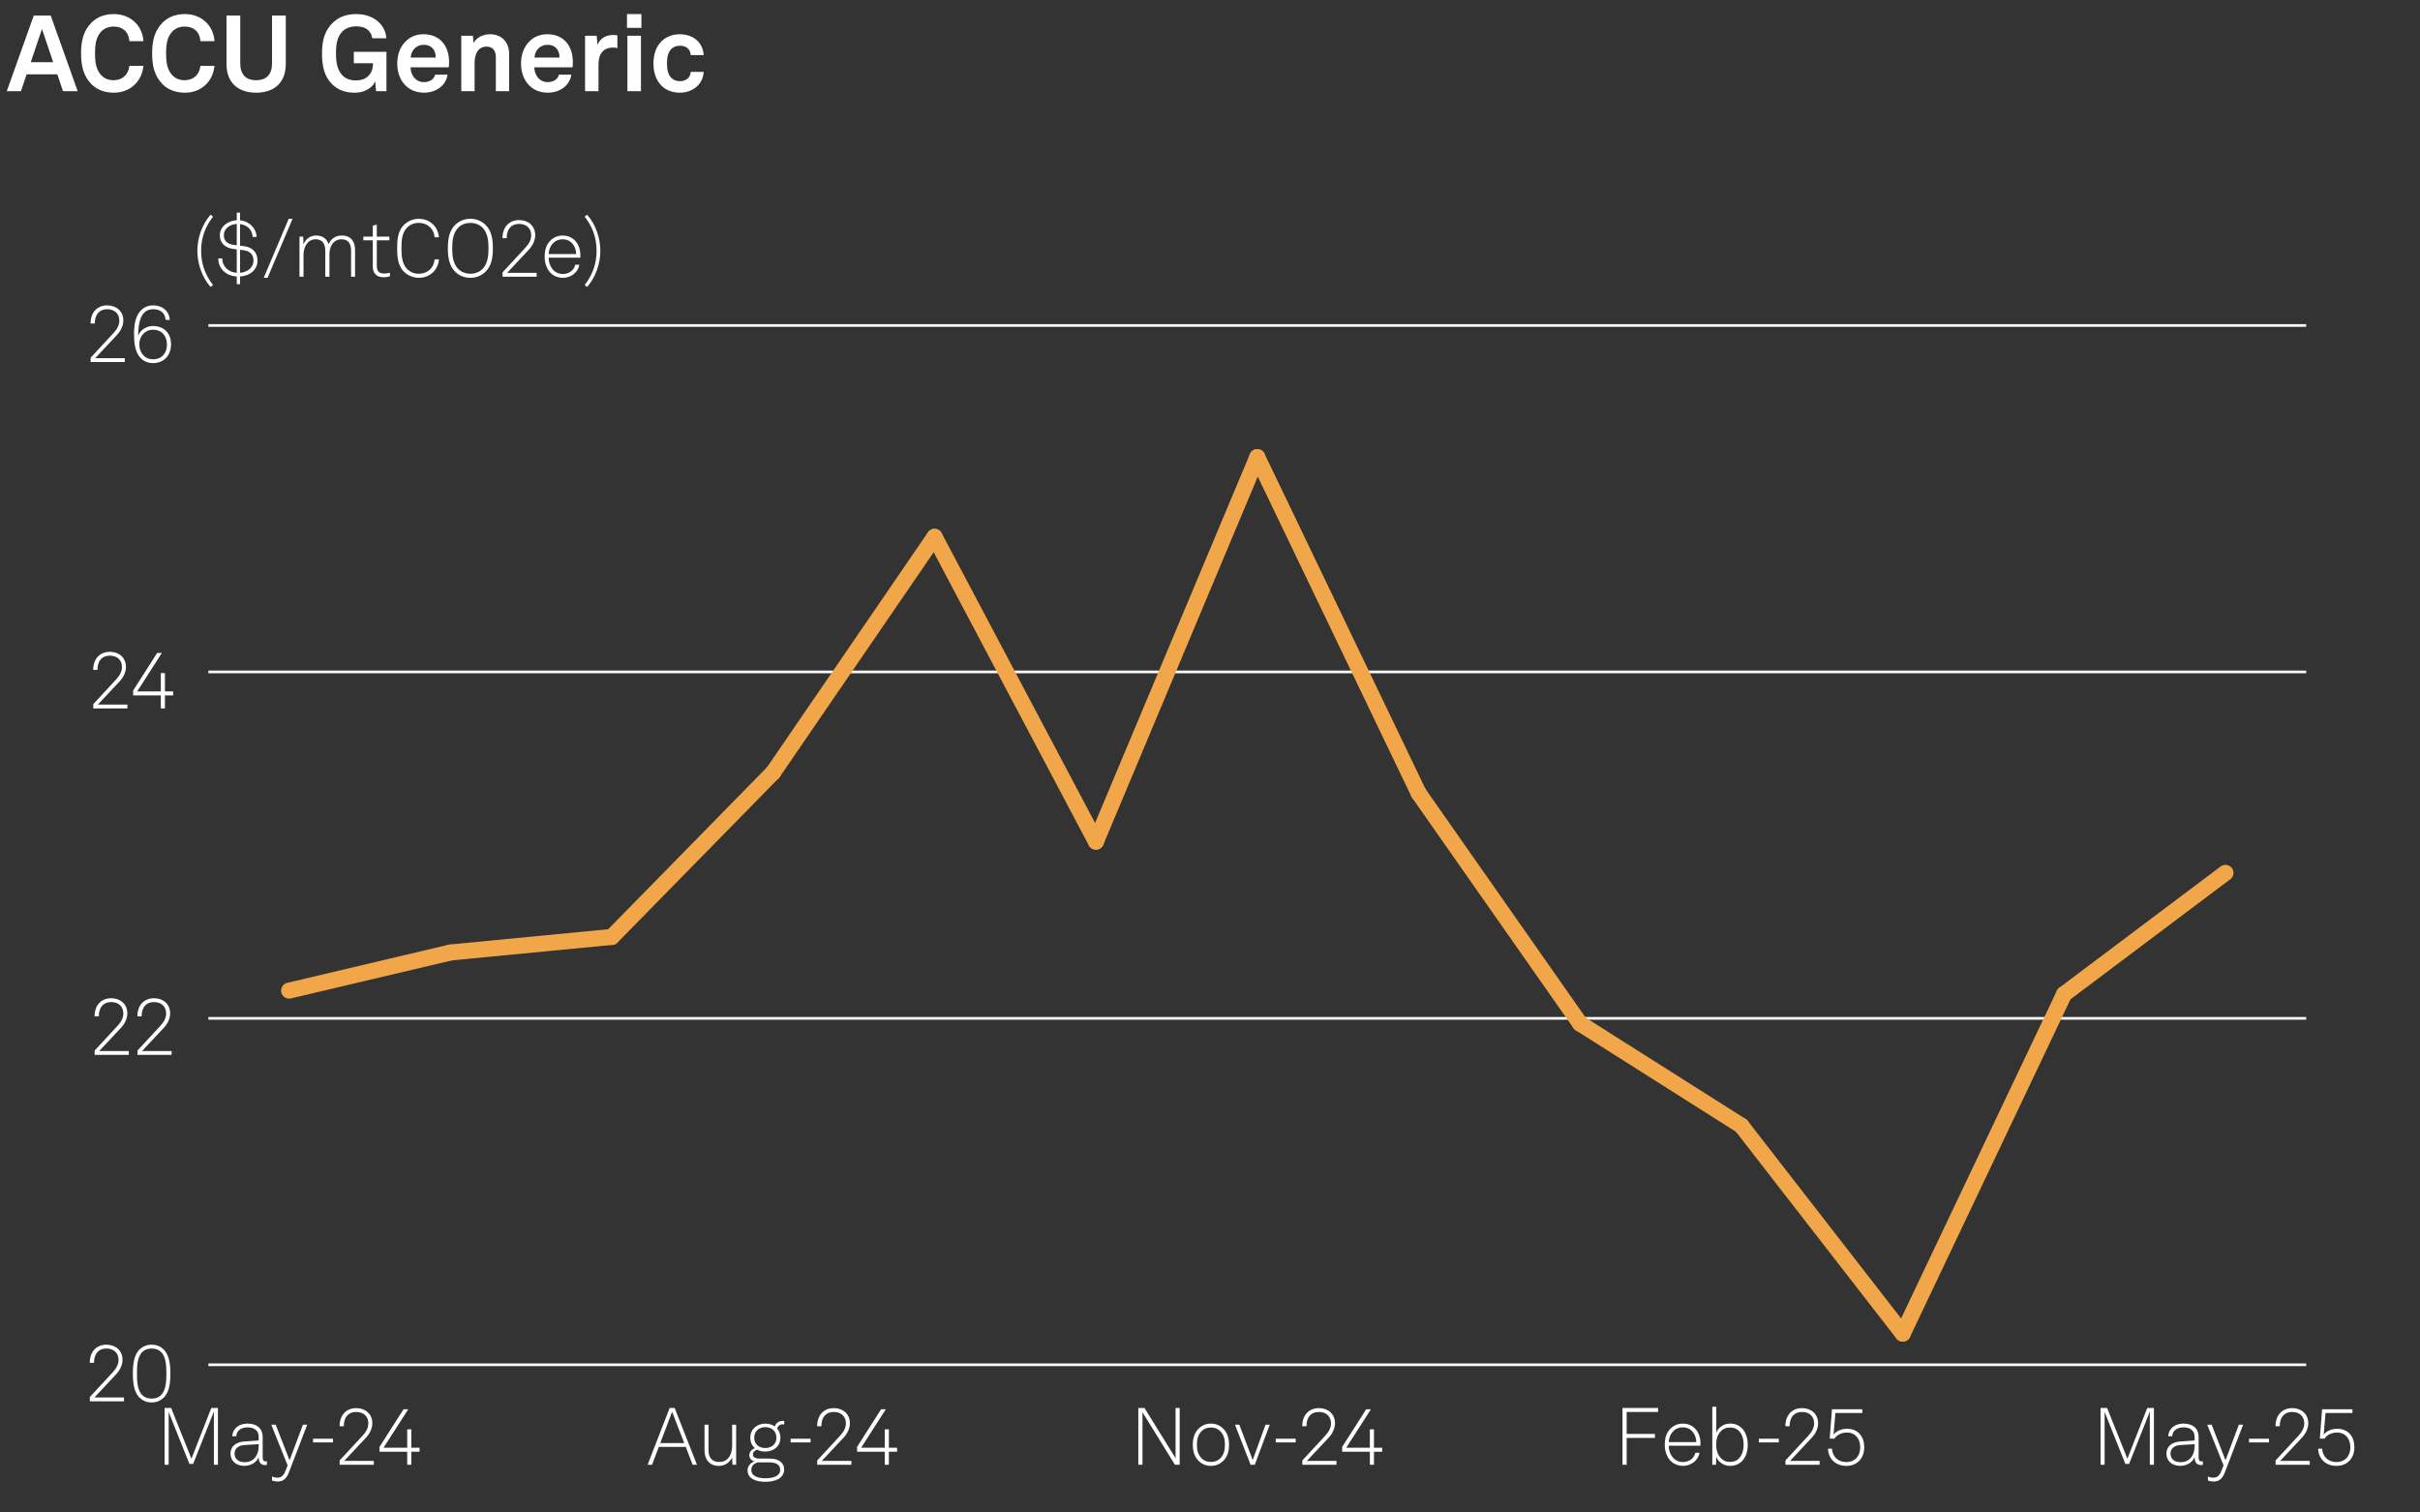 <?xml version="1.0" encoding="utf-8"?>
<!-- Generator: Adobe Illustrator 28.0.0, SVG Export Plug-In . SVG Version: 6.00 Build 0)  -->
<svg version="1.1" xmlns="http://www.w3.org/2000/svg" xmlns:xlink="http://www.w3.org/1999/xlink" x="0px" y="0px"
	 viewBox="0 0 226.772 141.732" enable-background="new 0 0 226.772 141.732" xml:space="preserve">
<rect x="0" y="0" width="226.772" height="141.732" fill="#333333" stroke="none"/>
<g id="Black_bg" display="none">
	
		<rect x="-2151.062" y="-600" display="inline" fill="#231F20" stroke="#FFFFFF" stroke-miterlimit="10" width="3626.667" height="1969.778"/>
</g>
<g id="Background">
</g>
<g id="Graph">
	<path fill="#FFFFFF" d="M5.373,6.966H2.494L1.964,8.545H0.635l2.528-7.086h1.589l2.528,7.086H5.902L5.373,6.966z M4.983,5.827
		l-1.05-3.108l-1.05,3.108H4.983z"/>
	<path fill="#FFFFFF" d="M8.575,7.896c-0.76-0.77-0.979-1.739-0.979-2.898c0-1.16,0.22-2.119,0.989-2.889
		c0.56-0.56,1.299-0.79,2.089-0.79c1.529,0,2.668,1.049,2.769,2.539h-1.319c-0.061-0.859-0.61-1.369-1.489-1.369
		c-0.45,0-0.87,0.17-1.149,0.47c-0.47,0.5-0.58,1.139-0.58,2.039c0,0.899,0.11,1.539,0.58,2.049c0.279,0.3,0.67,0.47,1.149,0.47
		c0.829,0,1.389-0.5,1.489-1.35h1.319c-0.16,1.549-1.319,2.519-2.769,2.519C9.864,8.685,9.124,8.445,8.575,7.896z"/>
	<path fill="#FFFFFF" d="M15.234,7.896c-0.76-0.77-0.979-1.739-0.979-2.898c0-1.16,0.22-2.119,0.989-2.889
		c0.56-0.56,1.3-0.79,2.089-0.79c1.529,0,2.669,1.049,2.769,2.539h-1.319c-0.06-0.859-0.609-1.369-1.489-1.369
		c-0.449,0-0.869,0.17-1.149,0.47c-0.47,0.5-0.579,1.139-0.579,2.039c0,0.899,0.109,1.539,0.579,2.049
		c0.28,0.3,0.67,0.47,1.149,0.47c0.83,0,1.39-0.5,1.489-1.35h1.319c-0.16,1.549-1.319,2.519-2.769,2.519
		C16.523,8.685,15.784,8.445,15.234,7.896z"/>
	<path fill="#FFFFFF" d="M21.224,5.996V1.459h1.289v4.467c0,1.01,0.479,1.589,1.489,1.589s1.489-0.58,1.489-1.589V1.459h1.289v4.537
		c0,1.689-1.02,2.689-2.778,2.689S21.224,7.686,21.224,5.996z"/>
	<path fill="#FFFFFF" d="M31.124,7.896c-0.76-0.76-0.949-1.739-0.949-2.898c0-1.16,0.229-2.119,1.02-2.878
		c0.569-0.55,1.329-0.8,2.179-0.8c0.959,0,1.679,0.32,2.169,0.81c0.359,0.36,0.619,0.839,0.659,1.459h-1.319
		c-0.03-0.26-0.14-0.489-0.3-0.669c-0.239-0.28-0.64-0.45-1.199-0.45c-0.51,0-0.989,0.16-1.299,0.479
		c-0.48,0.5-0.601,1.149-0.601,2.049c0,0.899,0.131,1.549,0.601,2.059c0.31,0.33,0.749,0.48,1.269,0.48c1.04,0,1.6-0.66,1.6-1.589
		l0.01-0.02h-1.809V4.857h3.058v3.688h-0.969l-0.091-0.939c-0.14,0.45-0.789,1.08-1.929,1.08
		C32.393,8.685,31.673,8.445,31.124,7.896z"/>
	<path fill="#FFFFFF" d="M38.034,8.045c-0.53-0.5-0.81-1.25-0.81-2.099c0-0.83,0.279-1.579,0.8-2.079
		c0.399-0.39,0.939-0.66,1.658-0.66c1.5,0,2.399,1.049,2.399,2.599c0,0.2-0.01,0.379-0.03,0.5h-3.578
		c0,0.709,0.46,1.389,1.249,1.389c0.57,0,0.96-0.29,1.05-0.7h1.169c-0.149,1.02-1.079,1.689-2.198,1.689
		C39.004,8.685,38.454,8.435,38.034,8.045z M40.832,5.396c0-0.77-0.449-1.199-1.119-1.199c-0.68,0-1.179,0.49-1.229,1.199H40.832z"
		/>
	<path fill="#FFFFFF" d="M43.224,3.348h1.089l0.061,0.68c0.31-0.56,0.949-0.819,1.549-0.819c1.109,0,1.789,0.77,1.789,1.859v3.478
		h-1.249V5.356c0-0.609-0.29-0.989-0.87-0.989c-0.779,0-1.119,0.689-1.119,1.499v2.679h-1.249V3.348z"/>
	<path fill="#FFFFFF" d="M49.633,8.045c-0.529-0.5-0.81-1.25-0.81-2.099c0-0.83,0.28-1.579,0.8-2.079
		c0.399-0.39,0.939-0.66,1.659-0.66c1.499,0,2.398,1.049,2.398,2.599c0,0.2-0.01,0.379-0.029,0.5h-3.578
		c0,0.709,0.459,1.389,1.249,1.389c0.569,0,0.959-0.29,1.05-0.7h1.169c-0.15,1.02-1.079,1.689-2.199,1.689
		C50.603,8.685,50.053,8.435,49.633,8.045z M52.432,5.396c0-0.77-0.45-1.199-1.119-1.199c-0.68,0-1.18,0.49-1.229,1.199H52.432z"/>
	<path fill="#FFFFFF" d="M54.824,3.348h1.089l0.08,0.86c0.24-0.66,0.859-0.93,1.47-0.93c0.13,0,0.26,0.01,0.39,0.03v1.2
		c-0.1-0.03-0.25-0.05-0.399-0.05c-0.93,0-1.37,0.6-1.37,1.569v2.519h-1.259V3.348z"/>
	<path fill="#FFFFFF" d="M60.103,1.319v1.29h-1.35v-1.29H60.103z M60.063,3.348v5.197h-1.27V3.348H60.063z"/>
	<path fill="#FFFFFF" d="M61.834,7.865c-0.399-0.49-0.6-1.159-0.6-1.919c0-0.759,0.2-1.439,0.609-1.919
		c0.37-0.44,0.99-0.819,1.85-0.819c1.269,0,2.188,0.779,2.248,1.959h-1.209c-0.05-0.56-0.41-0.88-1.01-0.88
		c-0.409,0-0.68,0.15-0.849,0.34c-0.311,0.34-0.37,0.83-0.37,1.319s0.06,0.979,0.37,1.31c0.18,0.189,0.439,0.35,0.849,0.35
		c0.59,0,0.96-0.34,1.01-0.87h1.209c-0.06,1.16-1.019,1.949-2.248,1.949C62.834,8.685,62.194,8.315,61.834,7.865z"/>
	<path fill="#FFFFFF" d="M18.494,23.505c0-1.171,0.429-2.478,1.239-3.386l0.232,0.18c-0.735,0.946-1.118,1.974-1.118,3.206
		c0,1.231,0.383,2.26,1.118,3.206l-0.232,0.18C18.922,25.983,18.494,24.676,18.494,23.505z"/>
	<path fill="#FFFFFF" d="M20.452,24.211h0.375c0,0.743,0.57,1.306,1.359,1.352V23.37l-0.338-0.045
		c-0.684-0.09-1.247-0.488-1.247-1.284c0-0.833,0.781-1.359,1.585-1.404v-0.713h0.308v0.721c0.894,0.09,1.523,0.743,1.554,1.562
		h-0.375c-0.03-0.661-0.488-1.126-1.179-1.208v2.02l0.353,0.045c0.796,0.098,1.284,0.585,1.284,1.351
		c0,0.856-0.698,1.441-1.637,1.494v0.721h-0.308v-0.721C21.157,25.848,20.452,25.149,20.452,24.211z M20.977,22.042
		c0,0.616,0.436,0.841,0.908,0.901l0.301,0.038v-1.997C21.608,21.021,20.977,21.366,20.977,22.042z M23.755,24.414
		c0-0.578-0.353-0.893-0.953-0.968l-0.308-0.038v2.155C23.221,25.502,23.755,25.052,23.755,24.414z"/>
	<path fill="#FFFFFF" d="M25.072,26.035h-0.36l2.342-5.533h0.36L25.072,26.035z"/>
	<path fill="#FFFFFF" d="M28.064,22.177h0.346l0.03,0.735c0.172-0.503,0.63-0.841,1.179-0.841c0.646,0,1.021,0.331,1.171,0.811
		c0.202-0.465,0.607-0.811,1.238-0.811c0.879,0,1.246,0.578,1.246,1.381v2.478h-0.375v-2.432c0-0.661-0.255-1.074-0.908-1.074
		c-0.706,0-1.119,0.623-1.119,1.381v2.125h-0.39v-2.432c0-0.661-0.286-1.074-0.909-1.074c-0.721,0-1.133,0.676-1.133,1.479v2.027
		h-0.376V22.177z"/>
	<path fill="#FFFFFF" d="M34.934,24.954v-2.432h-0.886v-0.345h0.886v-1.036l0.376-0.09v1.126h1.179v0.345H35.31v2.38
		c0,0.413,0.127,0.728,0.676,0.728c0.202,0,0.36-0.022,0.555-0.067v0.33c-0.188,0.06-0.375,0.09-0.585,0.09
		C35.219,25.983,34.934,25.555,34.934,24.954z"/>
	<path fill="#FFFFFF" d="M37.838,25.45c-0.571-0.578-0.623-1.426-0.623-2.185s0.052-1.599,0.623-2.177
		c0.367-0.368,0.893-0.585,1.403-0.585c1.021,0,1.802,0.713,1.892,1.734h-0.405c-0.067-0.788-0.646-1.351-1.486-1.351
		c-0.473,0-0.833,0.173-1.118,0.465c-0.48,0.496-0.503,1.276-0.503,1.915s0.029,1.426,0.51,1.922c0.293,0.3,0.669,0.465,1.111,0.465
		c0.841,0,1.419-0.563,1.486-1.351h0.405c-0.082,1.043-0.893,1.734-1.892,1.734C38.73,26.035,38.205,25.817,37.838,25.45z"/>
	<path fill="#FFFFFF" d="M42.674,25.487c-0.615-0.585-0.705-1.457-0.705-2.222s0.09-1.637,0.705-2.215
		c0.346-0.323,0.811-0.548,1.404-0.548c0.593,0,1.059,0.233,1.396,0.548c0.623,0.578,0.713,1.449,0.713,2.215
		s-0.09,1.644-0.713,2.222c-0.338,0.315-0.804,0.548-1.396,0.548C43.485,26.035,43.012,25.81,42.674,25.487z M45.19,25.232
		c0.532-0.51,0.585-1.336,0.585-1.967c0-0.631-0.053-1.449-0.585-1.959c-0.286-0.271-0.684-0.42-1.111-0.42s-0.826,0.143-1.111,0.42
		c-0.533,0.518-0.593,1.329-0.593,1.959c0,0.63,0.053,1.449,0.593,1.967c0.285,0.271,0.684,0.42,1.111,0.42
		S44.904,25.502,45.19,25.232z"/>
	<path fill="#FFFFFF" d="M47.091,25.525l2.169-2.342c0.346-0.375,0.519-0.751,0.519-1.141c0-0.616-0.421-1.059-1.134-1.059
		c-0.743,0-1.164,0.488-1.164,1.336h-0.397c0-1.051,0.638-1.697,1.562-1.697c0.855,0,1.509,0.548,1.509,1.419
		c0,0.465-0.225,0.961-0.601,1.359l-2.034,2.169h2.771v0.36h-3.198V25.525z"/>
	<path fill="#FFFFFF" d="M51.532,25.51c-0.308-0.36-0.496-0.871-0.496-1.441c0-0.473,0.075-0.938,0.376-1.336
		c0.322-0.428,0.766-0.661,1.313-0.661c1.036,0,1.659,0.826,1.659,1.824c0,0.09,0,0.143-0.008,0.248h-2.965
		c0.015,0.833,0.503,1.531,1.344,1.531c0.593,0,1.059-0.39,1.148-0.871h0.391c-0.113,0.706-0.788,1.231-1.539,1.231
		C52.214,26.035,51.779,25.795,51.532,25.51z M53.994,23.806c-0.015-0.713-0.458-1.381-1.269-1.381
		c-0.796,0-1.291,0.646-1.307,1.381H53.994z"/>
	<path fill="#FFFFFF" d="M54.786,26.711c0.735-0.946,1.118-1.975,1.118-3.206c0-1.231-0.383-2.26-1.118-3.206l0.232-0.18
		c0.812,0.908,1.239,2.214,1.239,3.386c0,1.171-0.428,2.478-1.239,3.386L54.786,26.711z"/>
	<g>
		<g>
			<g>
				<path fill="#FFFFFF" d="M8.419,130.91l2.17-2.343c0.345-0.375,0.518-0.75,0.518-1.141c0-0.616-0.42-1.059-1.134-1.059
					c-0.743,0-1.163,0.488-1.163,1.336H8.411c0-1.051,0.639-1.696,1.562-1.696c0.856,0,1.509,0.548,1.509,1.419
					c0,0.466-0.225,0.961-0.601,1.358l-2.034,2.17h2.771v0.36H8.419V130.91z"/>
				<path fill="#FFFFFF" d="M13.098,130.992c-0.562-0.518-0.646-1.456-0.646-2.282c0-0.817,0.083-1.756,0.646-2.274
					c0.256-0.232,0.608-0.428,1.111-0.428s0.863,0.188,1.111,0.428c0.556,0.533,0.646,1.457,0.646,2.274
					c0,0.826-0.082,1.765-0.646,2.282c-0.248,0.233-0.608,0.429-1.111,0.429S13.354,131.226,13.098,130.992z M15.073,130.752
					c0.488-0.457,0.519-1.358,0.519-2.042c0-0.675-0.022-1.576-0.519-2.034c-0.202-0.188-0.473-0.308-0.863-0.308
					c-0.383,0-0.66,0.128-0.855,0.308c-0.496,0.458-0.519,1.359-0.519,2.034c0,0.684,0.022,1.585,0.519,2.042
					c0.195,0.181,0.473,0.309,0.855,0.309C14.6,131.061,14.878,130.94,15.073,130.752z"/>
			</g>
			<g>
				<path fill="#FFFFFF" d="M8.869,98.446l2.17-2.343c0.345-0.375,0.518-0.75,0.518-1.141c0-0.615-0.421-1.059-1.134-1.059
					c-0.743,0-1.163,0.488-1.163,1.336H8.861c0-1.051,0.639-1.696,1.562-1.696c0.856,0,1.509,0.548,1.509,1.419
					c0,0.465-0.225,0.961-0.601,1.358l-2.034,2.17h2.771v0.36H8.869V98.446z"/>
				<path fill="#FFFFFF" d="M12.881,98.446l2.17-2.343c0.345-0.375,0.518-0.75,0.518-1.141c0-0.615-0.42-1.059-1.134-1.059
					c-0.743,0-1.163,0.488-1.163,1.336h-0.398c0-1.051,0.639-1.696,1.562-1.696c0.856,0,1.509,0.548,1.509,1.419
					c0,0.465-0.225,0.961-0.601,1.358l-2.034,2.17h2.771v0.36h-3.198V98.446z"/>
			</g>
			<g>
				<path fill="#FFFFFF" d="M8.741,65.982l2.17-2.342c0.345-0.375,0.518-0.751,0.518-1.141c0-0.616-0.42-1.059-1.134-1.059
					c-0.743,0-1.163,0.488-1.163,1.336H8.733c0-1.051,0.639-1.697,1.562-1.697c0.856,0,1.509,0.548,1.509,1.419
					c0,0.465-0.225,0.961-0.601,1.359l-2.034,2.169h2.771v0.36H8.741V65.982z"/>
				<path fill="#FFFFFF" d="M15.073,65.164h-2.597v-0.451l2.252-3.528h0.442l-2.312,3.604h2.214v-1.719h0.384v1.719h0.772v0.375
					h-0.772v1.224h-0.384V65.164z"/>
			</g>
			<g>
				<path fill="#FFFFFF" d="M8.494,33.519l2.17-2.342c0.345-0.375,0.518-0.751,0.518-1.141c0-0.616-0.421-1.059-1.134-1.059
					c-0.743,0-1.163,0.488-1.163,1.336H8.486c0-1.051,0.639-1.697,1.562-1.697c0.856,0,1.509,0.548,1.509,1.419
					c0,0.465-0.225,0.961-0.601,1.359l-2.034,2.169h2.771v0.36H8.494V33.519z"/>
				<path fill="#FFFFFF" d="M13.04,33.391c-0.398-0.533-0.48-1.329-0.48-2.072c0-0.796,0.104-1.659,0.615-2.207
					c0.248-0.263,0.639-0.496,1.179-0.496c0.878,0,1.509,0.541,1.554,1.359h-0.383c-0.053-0.601-0.45-0.999-1.171-0.999
					c-1.164,0-1.404,1.254-1.404,2.492c0.188-0.548,0.759-0.916,1.374-0.916c1.081,0,1.704,0.698,1.704,1.727
					c0,0.961-0.615,1.749-1.696,1.749C13.722,34.029,13.287,33.721,13.04,33.391z M15.644,32.28c0-0.721-0.413-1.381-1.313-1.381
					c-0.751,0-1.276,0.608-1.276,1.366c0,0.729,0.45,1.404,1.284,1.404C15.239,33.668,15.644,33.008,15.644,32.28z"/>
			</g>
		</g>
		<g>
			<g>
				
					<line fill-rule="evenodd" clip-rule="evenodd" fill="none" stroke="#FFFFFF" stroke-width="0.25" stroke-miterlimit="10" x1="19.529" y1="127.891" x2="216.104" y2="127.891"/>
				
					<line fill-rule="evenodd" clip-rule="evenodd" fill="none" stroke="#FFFFFF" stroke-width="0.25" stroke-miterlimit="10" x1="19.529" y1="95.428" x2="216.104" y2="95.428"/>
				
					<line fill-rule="evenodd" clip-rule="evenodd" fill="none" stroke="#FFFFFF" stroke-width="0.25" stroke-miterlimit="10" x1="19.529" y1="62.964" x2="216.104" y2="62.964"/>
				
					<line fill-rule="evenodd" clip-rule="evenodd" fill="none" stroke="#FFFFFF" stroke-width="0.25" stroke-miterlimit="10" x1="19.529" y1="30.5" x2="216.104" y2="30.5"/>
			</g>
		</g>
	</g>
	<g>
		<g>
			<g>
				
					<line fill-rule="evenodd" clip-rule="evenodd" fill="none" stroke="#F1A649" stroke-width="1.5" stroke-linecap="round" stroke-linejoin="round" stroke-miterlimit="10" x1="42.211" y1="89.259" x2="27.09" y2="92.83"/>
				
					<line fill-rule="evenodd" clip-rule="evenodd" fill="none" stroke="#F1A649" stroke-width="1.5" stroke-linecap="round" stroke-linejoin="round" stroke-miterlimit="10" x1="57.332" y1="87.799" x2="42.211" y2="89.259"/>
				
					<line fill-rule="evenodd" clip-rule="evenodd" fill="none" stroke="#F1A649" stroke-width="1.5" stroke-linecap="round" stroke-linejoin="round" stroke-miterlimit="10" x1="72.453" y1="72.378" x2="57.332" y2="87.799"/>
				
					<line fill-rule="evenodd" clip-rule="evenodd" fill="none" stroke="#F1A649" stroke-width="1.5" stroke-linecap="round" stroke-linejoin="round" stroke-miterlimit="10" x1="87.575" y1="50.303" x2="72.453" y2="72.378"/>
				
					<line fill-rule="evenodd" clip-rule="evenodd" fill="none" stroke="#F1A649" stroke-width="1.5" stroke-linecap="round" stroke-linejoin="round" stroke-miterlimit="10" x1="102.696" y1="78.871" x2="87.575" y2="50.303"/>
				
					<line fill-rule="evenodd" clip-rule="evenodd" fill="none" stroke="#F1A649" stroke-width="1.5" stroke-linecap="round" stroke-linejoin="round" stroke-miterlimit="10" x1="117.817" y1="42.836" x2="102.696" y2="78.871"/>
				
					<line fill-rule="evenodd" clip-rule="evenodd" fill="none" stroke="#F1A649" stroke-width="1.5" stroke-linecap="round" stroke-linejoin="round" stroke-miterlimit="10" x1="132.938" y1="74.326" x2="117.817" y2="42.836"/>
				
					<line fill-rule="evenodd" clip-rule="evenodd" fill="none" stroke="#F1A649" stroke-width="1.5" stroke-linecap="round" stroke-linejoin="round" stroke-miterlimit="10" x1="148.059" y1="95.914" x2="132.938" y2="74.326"/>
				
					<line fill-rule="evenodd" clip-rule="evenodd" fill="none" stroke="#F1A649" stroke-width="1.5" stroke-linecap="round" stroke-linejoin="round" stroke-miterlimit="10" x1="163.18" y1="105.491" x2="148.059" y2="95.914"/>
				
					<line fill-rule="evenodd" clip-rule="evenodd" fill="none" stroke="#F1A649" stroke-width="1.5" stroke-linecap="round" stroke-linejoin="round" stroke-miterlimit="10" x1="178.301" y1="124.97" x2="163.18" y2="105.491"/>
				
					<line fill-rule="evenodd" clip-rule="evenodd" fill="none" stroke="#F1A649" stroke-width="1.5" stroke-linecap="round" stroke-linejoin="round" stroke-miterlimit="10" x1="193.423" y1="93.155" x2="178.301" y2="124.97"/>
				
					<line fill-rule="evenodd" clip-rule="evenodd" fill="none" stroke="#F1A649" stroke-width="1.5" stroke-linecap="round" stroke-linejoin="round" stroke-miterlimit="10" x1="208.544" y1="81.793" x2="193.423" y2="93.155"/>
			</g>
		</g>
	</g>
	<g>
		<g>
			<path fill="#FFFFFF" d="M201.837,131.938v5.322h-0.383v-4.978l-1.944,4.902h-0.346l-1.944-4.864v4.939h-0.383v-5.322h0.616
				l1.899,4.759l1.861-4.759H201.837z"/>
			<path fill="#FFFFFF" d="M203.009,136.217c0-0.668,0.511-1.081,1.261-1.133l1.382-0.098v-0.331c0-0.63-0.458-0.9-1.036-0.9
				c-0.563,0-1.028,0.271-1.066,0.833h-0.375c0.053-0.773,0.676-1.186,1.426-1.186c0.856,0,1.427,0.42,1.427,1.283v1.854
				c0,0.255,0.038,0.405,0.293,0.405c0.03,0,0.075,0,0.105-0.008v0.331c-0.053,0.015-0.12,0.022-0.181,0.022
				c-0.466,0-0.593-0.354-0.593-0.751c-0.203,0.533-0.773,0.826-1.352,0.826C203.572,137.366,203.009,136.923,203.009,136.217z
				 M205.652,135.526v-0.195l-1.344,0.083c-0.578,0.037-0.916,0.353-0.916,0.796c0,0.525,0.405,0.811,0.938,0.811
				C205.276,137.021,205.652,136.255,205.652,135.526z"/>
			<path fill="#FFFFFF" d="M206.901,138.725v-0.368c0.135,0.068,0.301,0.113,0.488,0.113c0.36,0,0.585-0.165,0.758-0.601
				l0.218-0.549l-1.531-3.813h0.413l1.299,3.333l1.253-3.333h0.398l-1.72,4.489c-0.232,0.608-0.57,0.834-1.065,0.834
				C207.171,138.83,206.962,138.762,206.901,138.725z"/>
			<path fill="#FFFFFF" d="M212.619,134.821v0.345h-1.869v-0.345H212.619z"/>
			<path fill="#FFFFFF" d="M213.239,136.855l2.17-2.343c0.345-0.375,0.518-0.75,0.518-1.141c0-0.616-0.42-1.059-1.134-1.059
				c-0.743,0-1.163,0.488-1.163,1.336h-0.398c0-1.051,0.639-1.696,1.562-1.696c0.856,0,1.509,0.548,1.509,1.419
				c0,0.466-0.225,0.961-0.601,1.358l-2.034,2.17h2.771v0.36h-3.198V136.855z"/>
			<path fill="#FFFFFF" d="M217.229,135.752h0.375c0.038,0.735,0.548,1.254,1.337,1.254c0.833,0,1.306-0.586,1.306-1.374
				c0-0.759-0.413-1.389-1.246-1.389c-0.466,0-0.924,0.18-1.171,0.57h-0.443l0.21-2.755h2.846v0.353h-2.522l-0.173,2.026
				c0.285-0.367,0.788-0.548,1.254-0.548c1.073,0,1.622,0.751,1.622,1.742c0,0.945-0.594,1.734-1.682,1.734
				C217.905,137.366,217.252,136.668,217.229,135.752z"/>
		</g>
		<g>
			<path fill="#FFFFFF" d="M155.373,131.938v0.375h-2.942v2.057h2.65v0.376h-2.65v2.515h-0.391v-5.322H155.373z"/>
			<path fill="#FFFFFF" d="M156.495,136.84c-0.308-0.359-0.495-0.87-0.495-1.441c0-0.473,0.074-0.938,0.375-1.336
				c0.323-0.428,0.766-0.66,1.313-0.66c1.036,0,1.659,0.825,1.659,1.824c0,0.09,0,0.143-0.007,0.247h-2.966
				c0.015,0.834,0.503,1.532,1.344,1.532c0.593,0,1.059-0.391,1.148-0.871h0.391c-0.112,0.705-0.788,1.231-1.539,1.231
				C157.178,137.366,156.743,137.126,156.495,136.84z M158.957,135.136c-0.015-0.713-0.458-1.381-1.269-1.381
				c-0.796,0-1.291,0.646-1.306,1.381H158.957z"/>
			<path fill="#FFFFFF" d="M160.83,136.525l-0.029,0.735h-0.346v-5.436h0.375v2.425c0.195-0.518,0.743-0.848,1.292-0.848
				c0.45,0,0.803,0.149,1.059,0.39c0.405,0.376,0.6,0.977,0.6,1.6c0,0.653-0.202,1.254-0.638,1.621
				c-0.255,0.218-0.586,0.354-1.028,0.354C161.595,137.366,161.025,137.051,160.83,136.525z M162.88,136.735
				c0.353-0.315,0.511-0.811,0.511-1.352c0-0.488-0.12-0.976-0.428-1.283c-0.203-0.203-0.474-0.331-0.841-0.331
				c-0.354,0-0.616,0.113-0.812,0.293c-0.353,0.323-0.487,0.766-0.487,1.321c0,0.519,0.143,0.991,0.495,1.313
				c0.195,0.181,0.45,0.301,0.788,0.301C162.436,136.998,162.692,136.9,162.88,136.735z"/>
			<path fill="#FFFFFF" d="M166.689,134.821v0.345h-1.869v-0.345H166.689z"/>
			<path fill="#FFFFFF" d="M167.309,136.855l2.17-2.343c0.345-0.375,0.518-0.75,0.518-1.141c0-0.616-0.42-1.059-1.134-1.059
				c-0.743,0-1.163,0.488-1.163,1.336h-0.398c0-1.051,0.639-1.696,1.562-1.696c0.856,0,1.509,0.548,1.509,1.419
				c0,0.466-0.225,0.961-0.601,1.358l-2.034,2.17h2.771v0.36h-3.198V136.855z"/>
			<path fill="#FFFFFF" d="M171.299,135.752h0.375c0.038,0.735,0.548,1.254,1.337,1.254c0.833,0,1.306-0.586,1.306-1.374
				c0-0.759-0.413-1.389-1.246-1.389c-0.466,0-0.924,0.18-1.171,0.57h-0.443l0.21-2.755h2.846v0.353h-2.522l-0.173,2.026
				c0.285-0.367,0.788-0.548,1.254-0.548c1.073,0,1.622,0.751,1.622,1.742c0,0.945-0.594,1.734-1.682,1.734
				C171.975,137.366,171.322,136.668,171.299,135.752z"/>
		</g>
		<g>
			<path fill="#FFFFFF" d="M110.543,131.938v5.322h-0.443l-3.04-4.917v4.917h-0.391v-5.322h0.578l2.913,4.707v-4.707H110.543z"/>
			<path fill="#FFFFFF" d="M112.346,136.923c-0.412-0.397-0.57-0.894-0.57-1.539c0-0.638,0.158-1.141,0.57-1.539
				c0.271-0.255,0.646-0.442,1.127-0.442s0.855,0.188,1.126,0.442c0.413,0.398,0.57,0.901,0.57,1.539
				c0,0.646-0.157,1.142-0.57,1.539c-0.271,0.255-0.646,0.443-1.126,0.443S112.617,137.178,112.346,136.923z M114.337,136.668
				c0.353-0.346,0.45-0.789,0.45-1.284c0-0.488-0.098-0.938-0.45-1.283c-0.203-0.203-0.488-0.331-0.863-0.331
				c-0.376,0-0.661,0.128-0.863,0.331c-0.354,0.345-0.451,0.795-0.451,1.283c0,0.495,0.098,0.938,0.451,1.284
				c0.202,0.202,0.487,0.33,0.863,0.33C113.848,136.998,114.133,136.87,114.337,136.668z"/>
			<path fill="#FFFFFF" d="M115.728,133.507h0.405l1.254,3.311l1.201-3.311h0.397l-1.403,3.754h-0.391L115.728,133.507z"/>
			<path fill="#FFFFFF" d="M121.416,134.821v0.345h-1.869v-0.345H121.416z"/>
			<path fill="#FFFFFF" d="M122.036,136.855l2.17-2.343c0.345-0.375,0.518-0.75,0.518-1.141c0-0.616-0.42-1.059-1.134-1.059
				c-0.743,0-1.163,0.488-1.163,1.336h-0.398c0-1.051,0.639-1.696,1.562-1.696c0.856,0,1.509,0.548,1.509,1.419
				c0,0.466-0.225,0.961-0.601,1.358l-2.034,2.17h2.771v0.36h-3.198V136.855z"/>
			<path fill="#FFFFFF" d="M128.368,136.037h-2.597v-0.45l2.252-3.528h0.442l-2.312,3.604h2.214v-1.72h0.384v1.72h0.772v0.375
				h-0.772v1.224h-0.384V136.037z"/>
		</g>
		<g>
			<path fill="#FFFFFF" d="M64.259,135.587h-2.522l-0.638,1.674h-0.413l2.064-5.322h0.473l2.087,5.322h-0.405L64.259,135.587z
				 M64.117,135.227l-1.134-2.928l-1.111,2.928H64.117z"/>
			<path fill="#FFFFFF" d="M66.019,135.932v-2.425h0.375v2.402c0,0.653,0.323,1.089,0.983,1.089c0.871,0,1.231-0.698,1.231-1.539
				v-1.952h0.375v3.754h-0.345l-0.03-0.706c-0.21,0.496-0.69,0.812-1.254,0.812C66.506,137.366,66.019,136.772,66.019,135.932z"/>
			<path fill="#FFFFFF" d="M70.053,137.794c0-0.391,0.256-0.729,0.661-0.841c-0.285-0.061-0.495-0.308-0.495-0.586
				c0-0.315,0.217-0.548,0.525-0.66c-0.271-0.226-0.436-0.563-0.436-0.983c0-0.812,0.646-1.321,1.403-1.321
				c0.338,0,0.646,0.098,0.901,0.263c0.09-0.331,0.397-0.519,0.735-0.519c0.045,0,0.105,0.008,0.143,0.016v0.314
				c-0.037-0.007-0.098-0.007-0.143-0.007c-0.271,0-0.465,0.15-0.518,0.405c0.188,0.218,0.3,0.503,0.3,0.849
				c0,0.811-0.638,1.299-1.419,1.299c-0.285,0-0.548-0.061-0.766-0.181c-0.202,0.083-0.391,0.226-0.391,0.45
				c0,0.346,0.376,0.391,0.676,0.391h0.773c0.578,0,0.938,0.098,1.193,0.338c0.181,0.173,0.286,0.375,0.286,0.69
				c0,0.841-0.879,1.148-1.772,1.148C70.79,138.859,70.053,138.537,70.053,137.794z M73.109,137.727
				c0-0.541-0.487-0.691-1.073-0.691H71.03c-0.338,0.083-0.623,0.285-0.623,0.721c0,0.586,0.652,0.766,1.313,0.766
				C72.433,138.521,73.109,138.342,73.109,137.727z M72.756,134.724c0-0.623-0.458-0.991-1.044-0.991
				c-0.562,0-1.036,0.368-1.036,0.991c0,0.615,0.451,0.968,1.036,0.968C72.298,135.691,72.756,135.339,72.756,134.724z"/>
			<path fill="#FFFFFF" d="M75.959,134.821v0.345h-1.869v-0.345H75.959z"/>
			<path fill="#FFFFFF" d="M76.579,136.855l2.17-2.343c0.345-0.375,0.518-0.75,0.518-1.141c0-0.616-0.42-1.059-1.134-1.059
				c-0.743,0-1.163,0.488-1.163,1.336h-0.398c0-1.051,0.639-1.696,1.562-1.696c0.856,0,1.509,0.548,1.509,1.419
				c0,0.466-0.225,0.961-0.601,1.358l-2.034,2.17h2.771v0.36h-3.198V136.855z"/>
			<path fill="#FFFFFF" d="M82.911,136.037h-2.597v-0.45l2.252-3.528h0.442l-2.312,3.604h2.214v-1.72h0.384v1.72h0.772v0.375h-0.772
				v1.224h-0.384V136.037z"/>
		</g>
		<g>
			<path fill="#FFFFFF" d="M20.424,131.938v5.322h-0.383v-4.978l-1.944,4.902h-0.346l-1.944-4.864v4.939h-0.383v-5.322h0.616
				l1.899,4.759l1.861-4.759H20.424z"/>
			<path fill="#FFFFFF" d="M21.597,136.217c0-0.668,0.511-1.081,1.261-1.133l1.382-0.098v-0.331c0-0.63-0.458-0.9-1.036-0.9
				c-0.563,0-1.028,0.271-1.066,0.833h-0.375c0.053-0.773,0.676-1.186,1.426-1.186c0.856,0,1.427,0.42,1.427,1.283v1.854
				c0,0.255,0.038,0.405,0.293,0.405c0.03,0,0.075,0,0.105-0.008v0.331c-0.053,0.015-0.12,0.022-0.181,0.022
				c-0.466,0-0.593-0.354-0.593-0.751c-0.203,0.533-0.773,0.826-1.352,0.826C22.16,137.366,21.597,136.923,21.597,136.217z
				 M24.24,135.526v-0.195l-1.344,0.083c-0.578,0.037-0.916,0.353-0.916,0.796c0,0.525,0.405,0.811,0.938,0.811
				C23.864,137.021,24.24,136.255,24.24,135.526z"/>
			<path fill="#FFFFFF" d="M25.489,138.725v-0.368c0.135,0.068,0.301,0.113,0.488,0.113c0.36,0,0.585-0.165,0.758-0.601l0.218-0.549
				l-1.531-3.813h0.413l1.299,3.333l1.253-3.333h0.398l-1.72,4.489c-0.232,0.608-0.57,0.834-1.065,0.834
				C25.759,138.83,25.549,138.762,25.489,138.725z"/>
			<path fill="#FFFFFF" d="M31.207,134.821v0.345h-1.869v-0.345H31.207z"/>
			<path fill="#FFFFFF" d="M31.827,136.855l2.17-2.343c0.345-0.375,0.518-0.75,0.518-1.141c0-0.616-0.42-1.059-1.134-1.059
				c-0.743,0-1.163,0.488-1.163,1.336h-0.398c0-1.051,0.639-1.696,1.562-1.696c0.856,0,1.509,0.548,1.509,1.419
				c0,0.466-0.225,0.961-0.601,1.358l-2.034,2.17h2.771v0.36h-3.198V136.855z"/>
			<path fill="#FFFFFF" d="M38.159,136.037h-2.597v-0.45l2.252-3.528h0.442l-2.312,3.604h2.214v-1.72h0.384v1.72h0.772v0.375h-0.772
				v1.224h-0.384V136.037z"/>
		</g>
	</g>
</g>
</svg>
